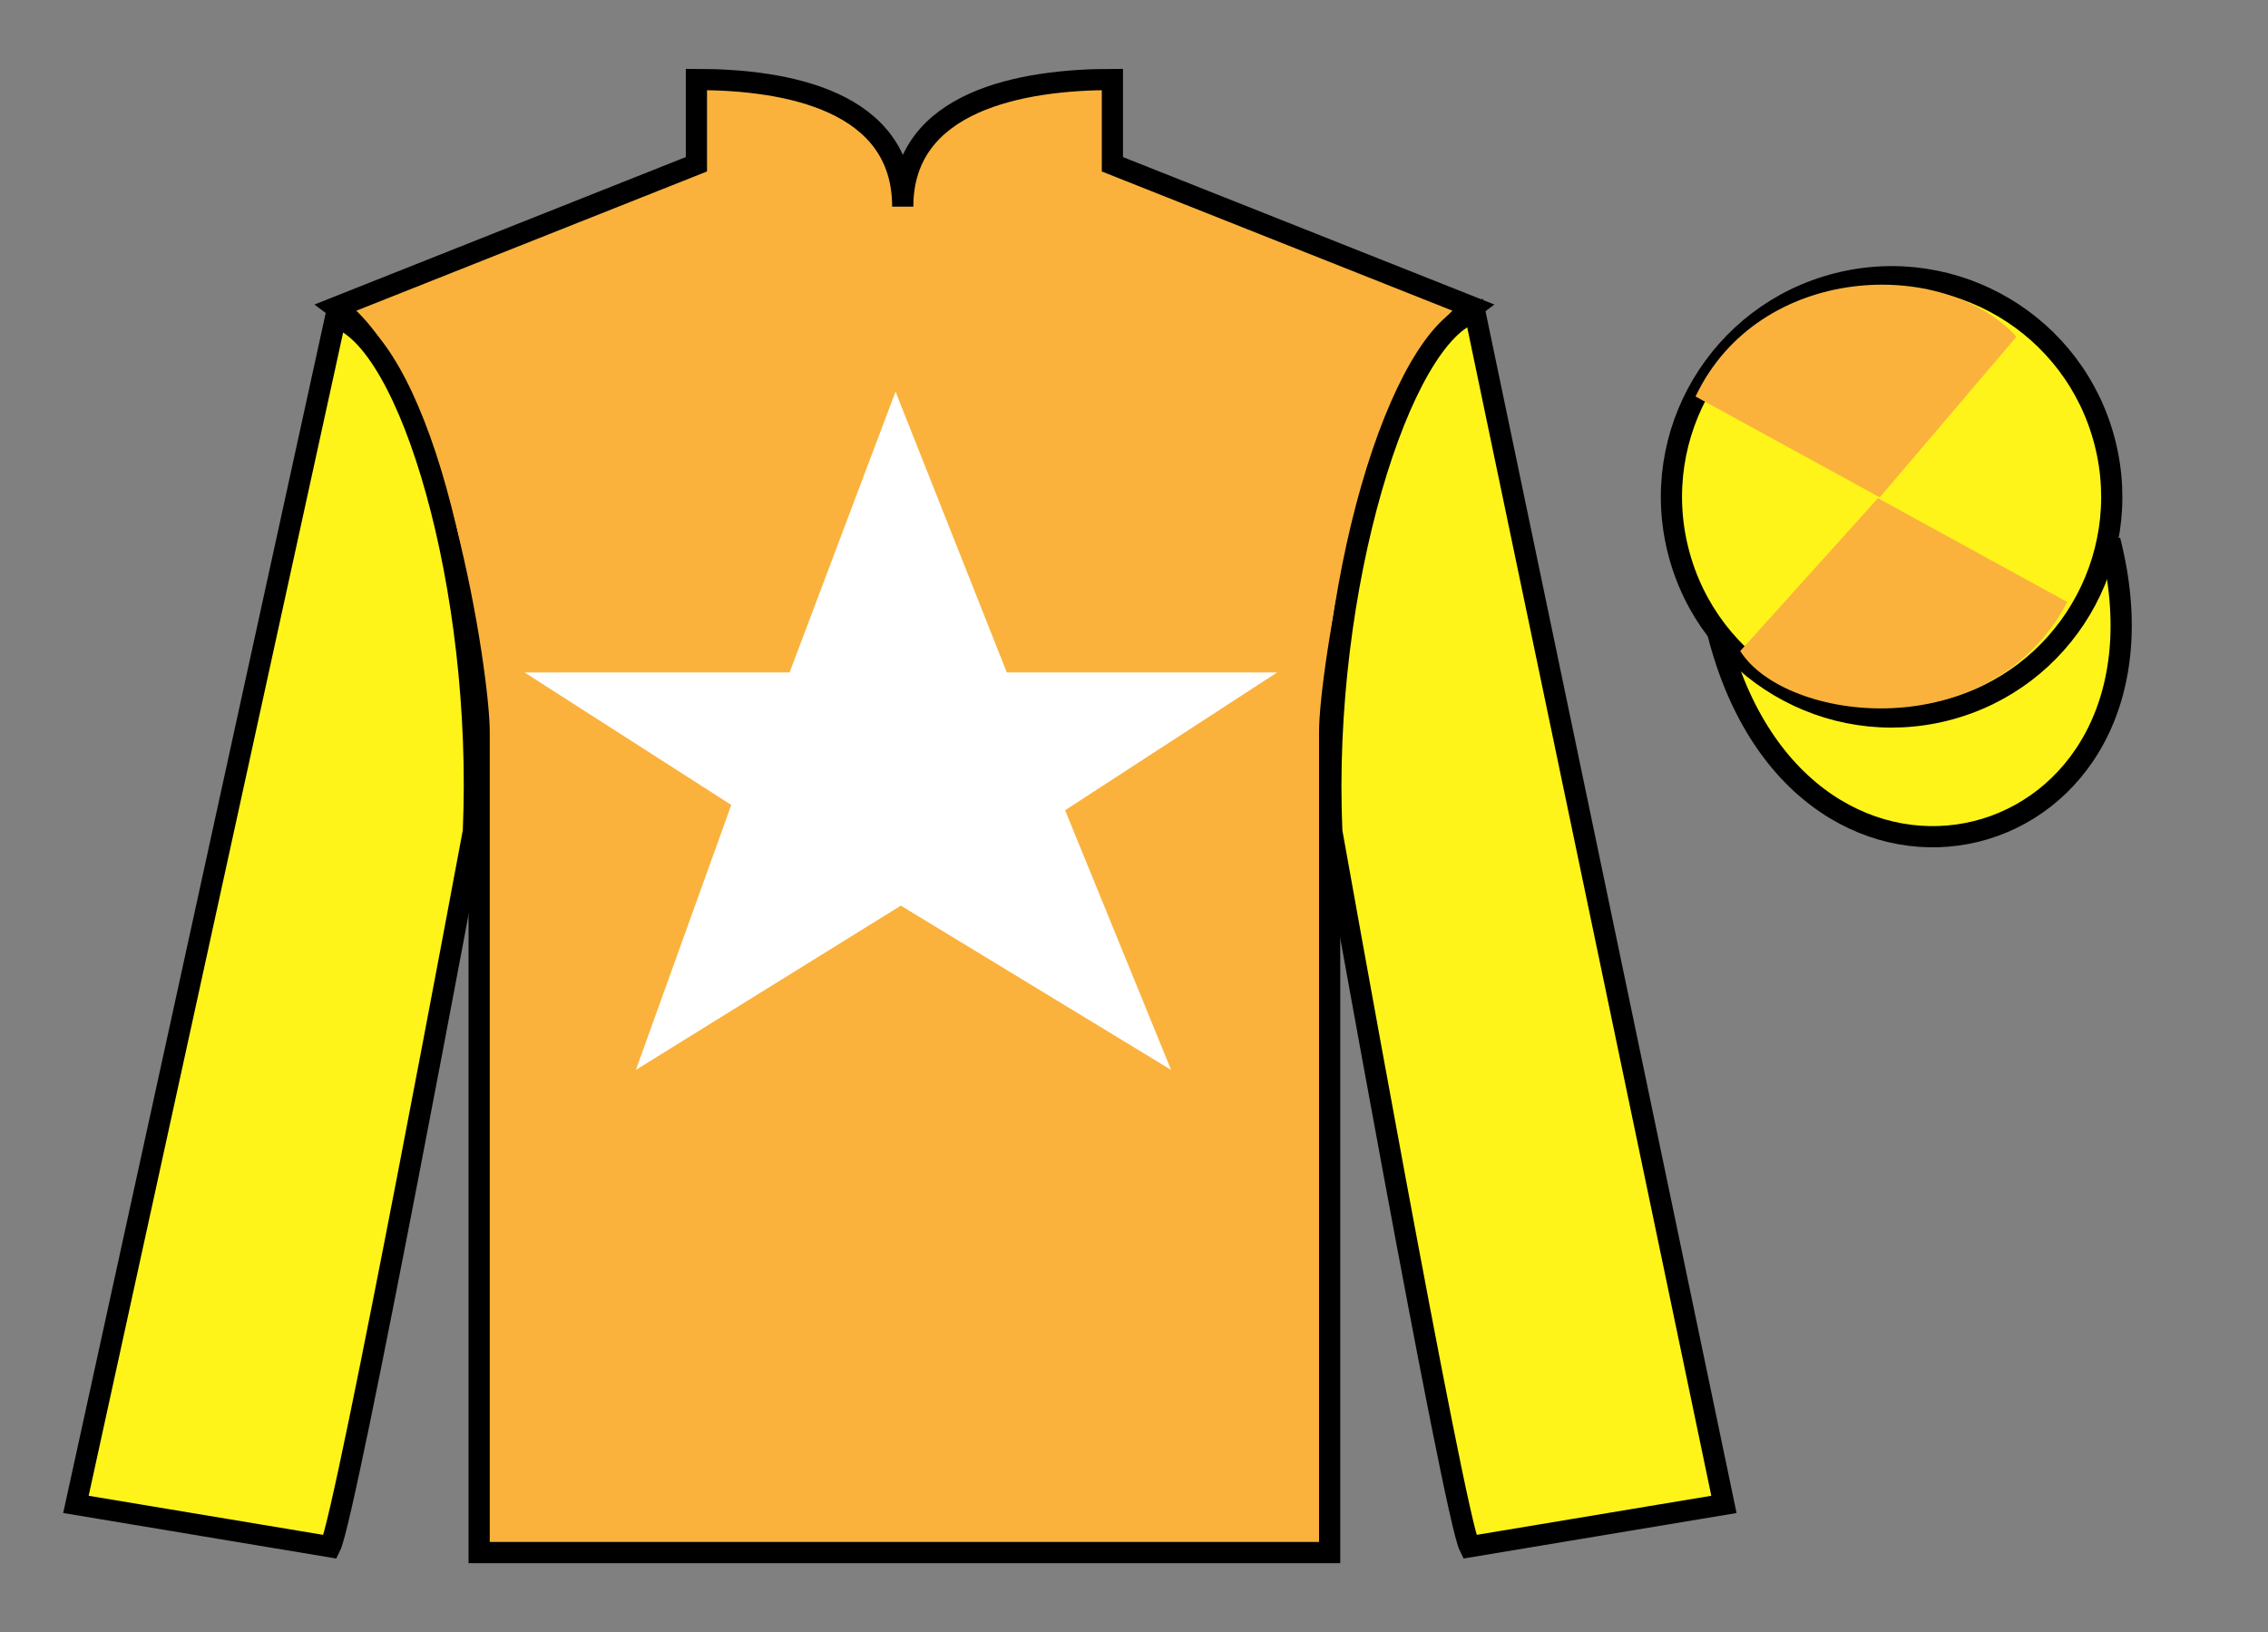 <?xml version="1.0" encoding="UTF-8"?>
<svg xmlns="http://www.w3.org/2000/svg" xmlns:xlink="http://www.w3.org/1999/xlink" width="107pt" height="77pt" viewBox="0 0 107 77" version="1.1">
<rect x="0" y="0" width="107" height="77" fill="#808080" stroke="none"/>
<g id="surface0">
<path style=" stroke:none;fill-rule:nonzero;fill:rgb(97.855%,69.792%,23.972%);fill-opacity:1;" d="M 32.855 3.75 L 32.855 7.75 L 15.855 14.5 C 20.605 18 22.605 32 22.605 34.5 C 22.605 37 22.605 73.25 22.605 73.25 L 62.73 73.25 C 62.73 73.25 62.73 37 62.73 34.5 C 62.73 32 64.73 18 69.48 14.5 L 52.48 7.75 L 52.48 3.75 C 48.215 3.75 42.59 4.75 42.59 9.75 C 42.59 4.75 37.121 3.75 32.855 3.75 "/>
<path style="fill:none;stroke-width:10;stroke-linecap:butt;stroke-linejoin:miter;stroke:rgb(0%,0%,0%);stroke-opacity:1;stroke-miterlimit:4;" d="M 328.555 732.5 L 328.555 692.5 L 158.555 625 C 206.055 590 226.055 450 226.055 425 C 226.055 400 226.055 37.5 226.055 37.5 L 627.305 37.5 C 627.305 37.5 627.305 400 627.305 425 C 627.305 450 647.305 590 694.805 625 L 524.805 692.5 L 524.805 732.5 C 482.148 732.5 425.898 722.5 425.898 672.5 C 425.898 722.5 371.211 732.5 328.555 732.5 Z M 328.555 732.5 " transform="matrix(0.1,0,0,-0.1,0,77)"/>
<path style=" stroke:none;fill-rule:nonzero;fill:rgb(100%,95.41%,10.001%);fill-opacity:1;" d="M 15.582 72.977 C 16.332 71.477 22.332 39.227 22.332 39.227 C 22.832 27.727 19.332 15.977 15.832 14.977 L 3.582 70.977 L 15.582 72.977 "/>
<path style="fill:none;stroke-width:10;stroke-linecap:butt;stroke-linejoin:miter;stroke:rgb(0%,0%,0%);stroke-opacity:1;stroke-miterlimit:4;" d="M 155.82 40.234 C 163.32 55.234 223.32 377.734 223.32 377.734 C 228.32 492.734 193.32 610.234 158.32 620.234 L 35.82 60.234 L 155.82 40.234 Z M 155.82 40.234 " transform="matrix(0.1,0,0,-0.1,0,77)"/>
<path style=" stroke:none;fill-rule:nonzero;fill:rgb(100%,95.41%,10.001%);fill-opacity:1;" d="M 81.332 70.977 L 69.582 14.727 C 66.082 15.727 62.332 27.727 62.832 39.227 C 62.832 39.227 68.582 71.477 69.332 72.977 L 81.332 70.977 "/>
<path style="fill:none;stroke-width:10;stroke-linecap:butt;stroke-linejoin:miter;stroke:rgb(0%,0%,0%);stroke-opacity:1;stroke-miterlimit:4;" d="M 813.32 60.234 L 695.82 622.734 C 660.82 612.734 623.32 492.734 628.32 377.734 C 628.32 377.734 685.82 55.234 693.32 40.234 L 813.32 60.234 Z M 813.32 60.234 " transform="matrix(0.1,0,0,-0.1,0,77)"/>
<path style="fill-rule:nonzero;fill:rgb(100%,95.41%,10.001%);fill-opacity:1;stroke-width:10;stroke-linecap:butt;stroke-linejoin:miter;stroke:rgb(0%,0%,0%);stroke-opacity:1;stroke-miterlimit:4;" d="M 810.508 471.133 C 850.234 315.508 1034.18 363.086 995.391 515.078 " transform="matrix(0.1,0,0,-0.1,0,77)"/>
<path style=" stroke:none;fill-rule:nonzero;fill:rgb(100%,100%,100%);fill-opacity:1;" d="M 42.25 18.477 L 37.25 31.727 L 24.75 31.727 L 34.5 37.977 L 30 50.477 L 42.5 42.727 L 55.25 50.477 L 50.25 38.227 L 60.25 31.727 L 47.5 31.727 L 42.25 18.477 "/>
<path style=" stroke:none;fill-rule:nonzero;fill:rgb(100%,95.41%,10.001%);fill-opacity:1;" d="M 91.812 33.504 C 97.367 32.086 100.723 26.43 99.305 20.875 C 97.887 15.316 92.234 11.961 86.676 13.379 C 81.117 14.797 77.762 20.453 79.18 26.012 C 80.598 31.566 86.254 34.922 91.812 33.504 "/>
<path style="fill:none;stroke-width:10;stroke-linecap:butt;stroke-linejoin:miter;stroke:rgb(0%,0%,0%);stroke-opacity:1;stroke-miterlimit:4;" d="M 918.125 434.961 C 973.672 449.141 1007.227 505.703 993.047 561.25 C 978.867 616.836 922.344 650.391 866.758 636.211 C 811.172 622.031 777.617 565.469 791.797 509.883 C 805.977 454.336 862.539 420.781 918.125 434.961 Z M 918.125 434.961 " transform="matrix(0.1,0,0,-0.1,0,77)"/>
<path style=" stroke:none;fill-rule:nonzero;fill:rgb(97.855%,69.792%,23.972%);fill-opacity:1;" d="M 95.133 15.887 L 88.684 23.465 L 79.992 18.707 C 82.988 12.395 91.703 12.129 95.133 15.887 "/>
<path style=" stroke:none;fill-rule:nonzero;fill:rgb(97.855%,69.792%,23.972%);fill-opacity:1;" d="M 82.102 30.715 L 88.598 23.504 L 97.531 28.402 C 93.863 35.324 84.199 34.07 82.102 30.715 "/>
</g>
</svg>
